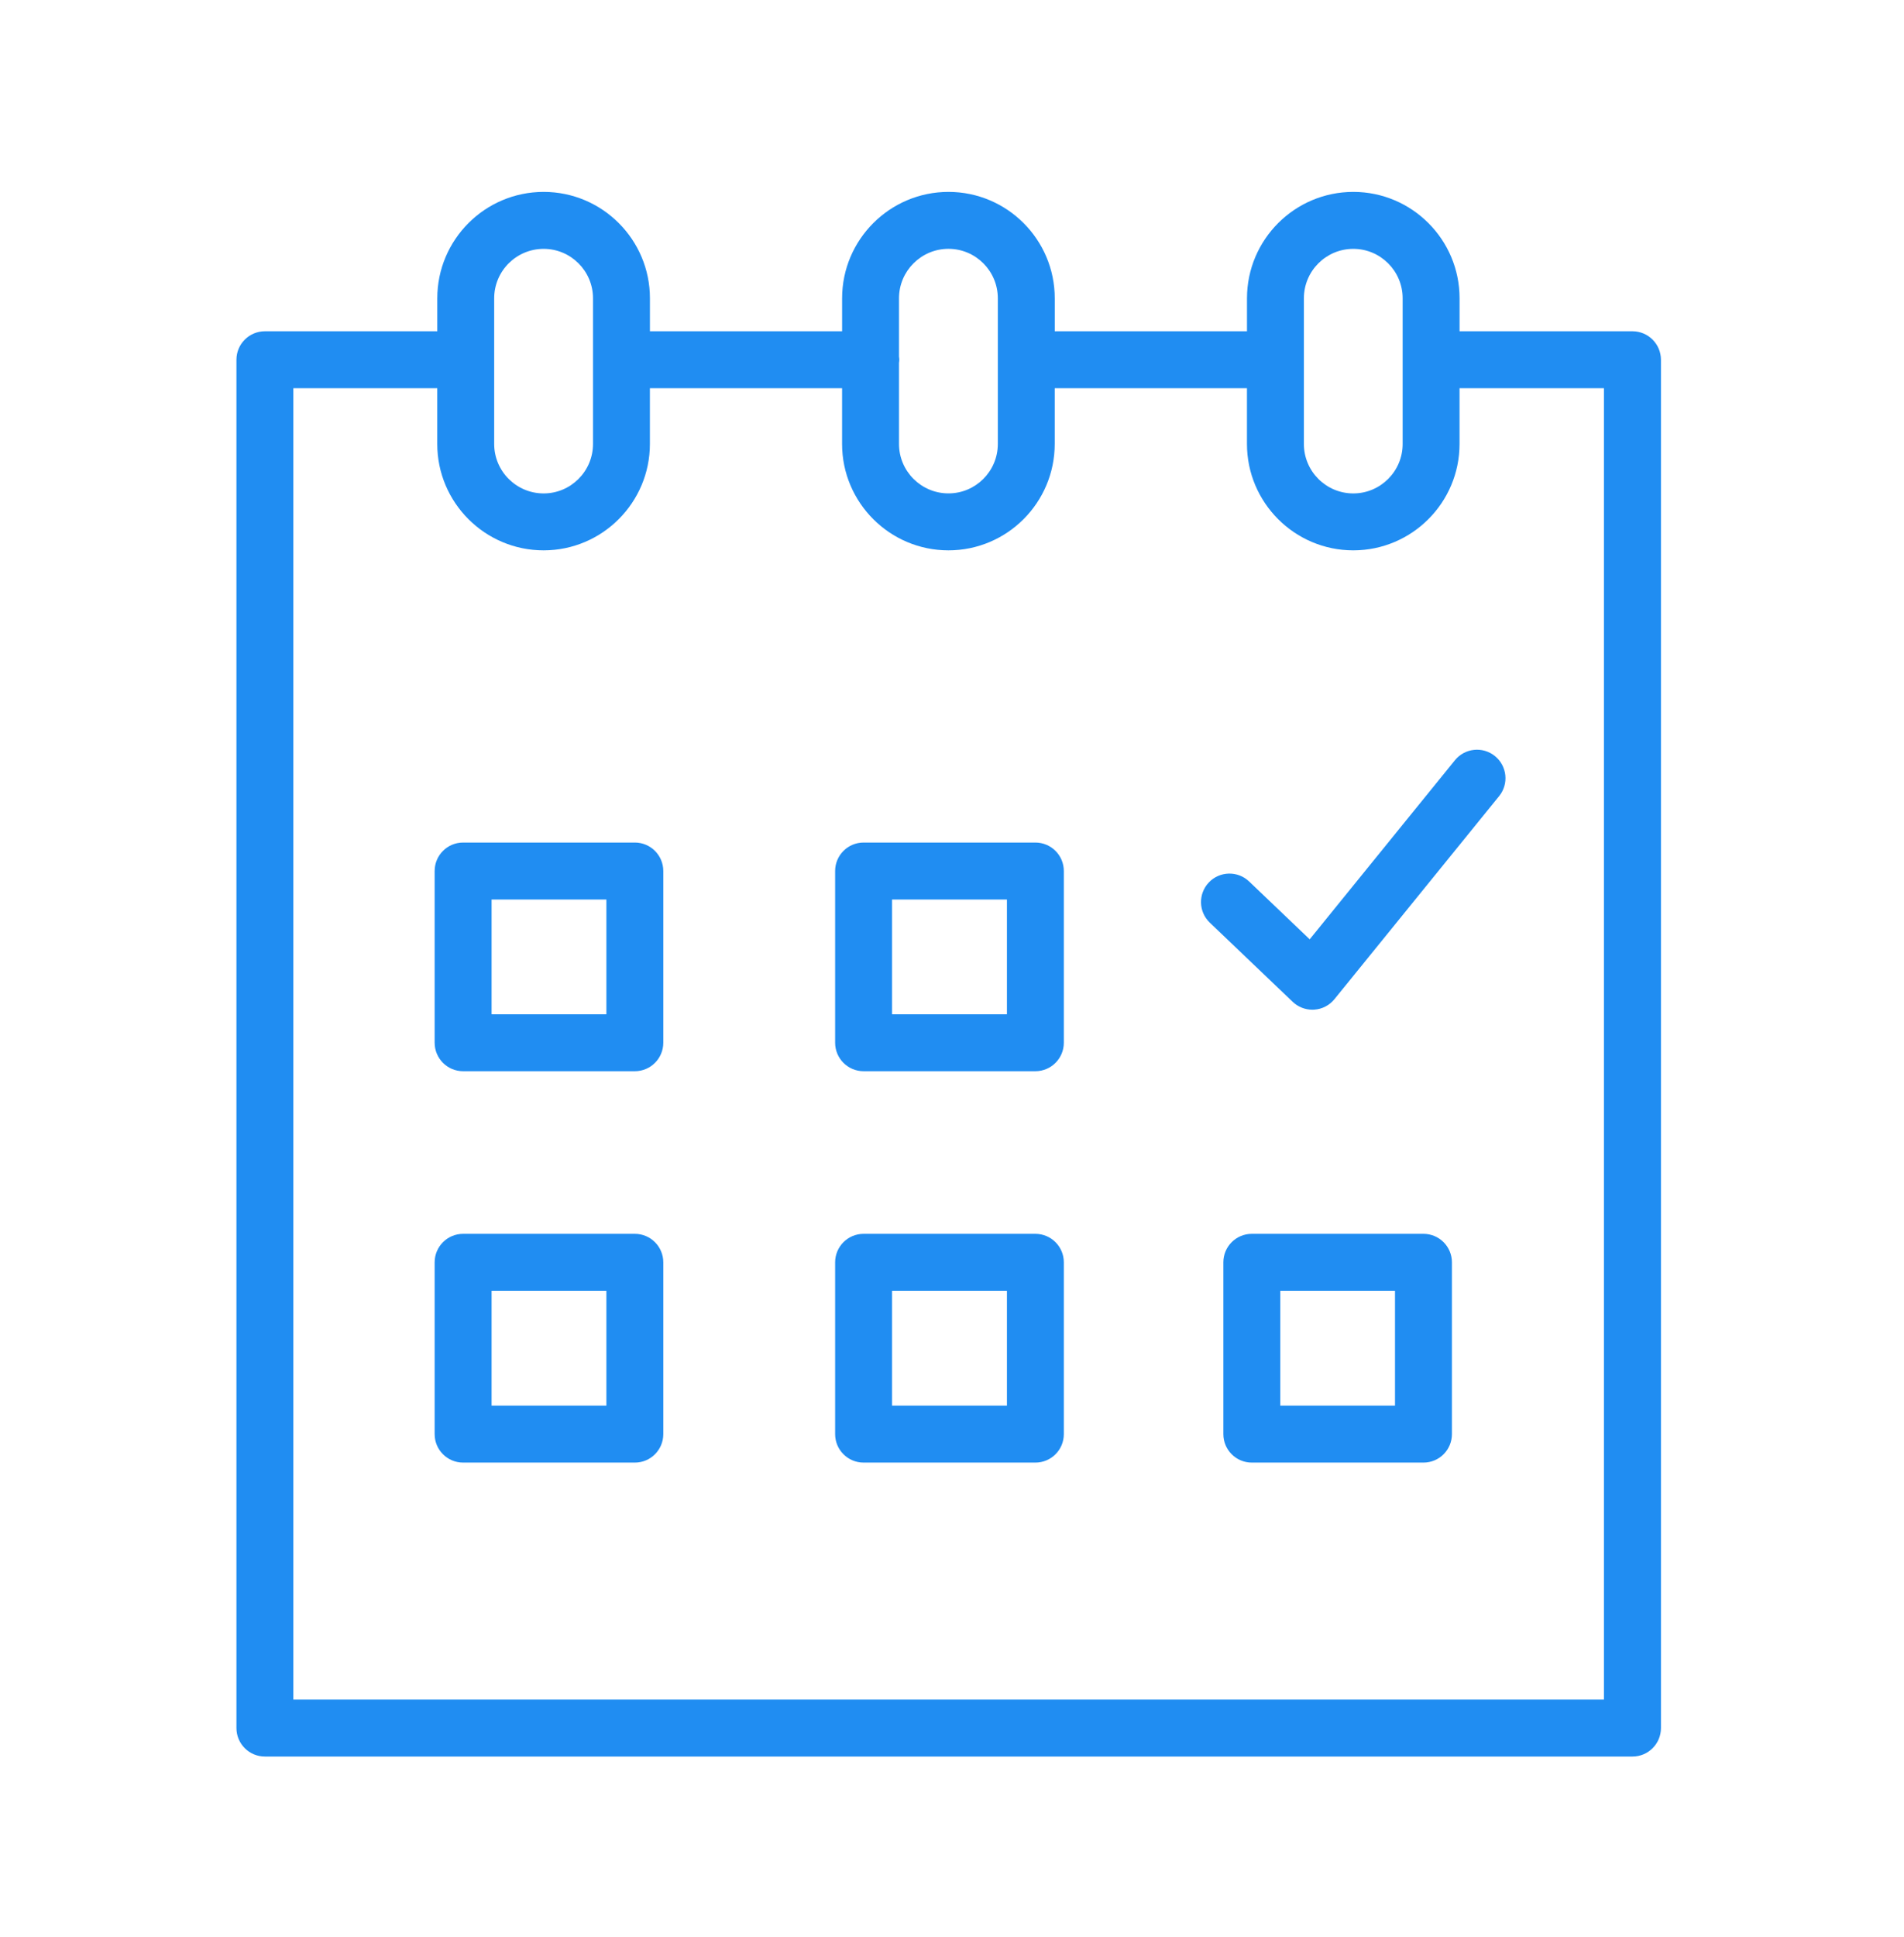 <?xml version="1.0" encoding="UTF-8"?> <svg xmlns="http://www.w3.org/2000/svg" width="60" height="61" viewBox="0 0 60 61" fill="none"> <path d="M20.006 26.537H14.594C14.098 26.537 13.697 26.938 13.697 27.434V32.842C13.697 33.337 14.098 33.739 14.594 33.739H20.006C20.501 33.739 20.902 33.337 20.902 32.842V27.434C20.902 26.939 20.501 26.537 20.006 26.537ZM19.109 31.946H15.491V28.331H19.109V31.946Z" fill="#208DF2"></path> <path d="M32.627 26.537H27.214C26.719 26.537 26.317 26.938 26.317 27.434V32.842C26.317 33.337 26.719 33.739 27.214 33.739H32.627C33.123 33.739 33.524 33.337 33.524 32.842V27.434C33.524 26.939 33.123 26.537 32.627 26.537ZM31.731 31.946H28.111V28.331H31.731V31.946Z" fill="#208DF2"></path> <path d="M20.006 38.861H14.594C14.098 38.861 13.697 39.263 13.697 39.758V45.169C13.697 45.665 14.098 46.066 14.594 46.066H20.006C20.501 46.066 20.902 45.665 20.902 45.169V39.758C20.902 39.263 20.501 38.861 20.006 38.861ZM19.109 44.272H15.491V40.654H19.109V44.272Z" fill="#208DF2"></path> <path d="M32.627 38.861H27.214C26.719 38.861 26.317 39.263 26.317 39.758V45.169C26.317 45.665 26.719 46.066 27.214 46.066H32.627C33.123 46.066 33.524 45.665 33.524 45.169V39.758C33.524 39.263 33.123 38.861 32.627 38.861ZM31.731 44.272H28.111V40.654H31.731V44.272Z" fill="#208DF2"></path> <path d="M44.857 38.861H39.448C38.952 38.861 38.551 39.263 38.551 39.758V45.169C38.551 45.665 38.952 46.066 39.448 46.066H44.857C45.352 46.066 45.754 45.665 45.754 45.169V39.758C45.754 39.263 45.352 38.861 44.857 38.861ZM43.96 44.272H40.344V40.654H43.96V44.272Z" fill="#208DF2"></path> <path d="M51.443 10.434H45.995V9.395C45.995 7.547 44.493 6.044 42.647 6.044C40.799 6.044 39.296 7.547 39.296 9.395V10.434H33.238V9.395C33.238 7.547 31.736 6.044 29.889 6.044C28.041 6.044 26.537 7.547 26.537 9.395V10.434H20.481V9.395C20.481 7.547 18.979 6.044 17.132 6.044C15.284 6.044 13.78 7.547 13.78 9.395V10.434H8.348C7.852 10.434 7.451 10.835 7.451 11.331V54.427C7.451 54.922 7.852 55.324 8.348 55.324H51.444C51.94 55.324 52.341 54.922 52.341 54.427V11.331C52.34 10.835 51.938 10.434 51.443 10.434ZM41.089 9.395C41.089 8.535 41.787 7.838 42.646 7.838C43.503 7.838 44.201 8.536 44.201 9.395V13.984C44.201 14.842 43.503 15.541 42.646 15.541C41.787 15.541 41.089 14.842 41.089 13.984V9.395ZM29.889 7.837C30.746 7.837 31.444 8.535 31.444 9.394V13.983C31.444 14.842 30.746 15.54 29.889 15.54C29.029 15.54 28.33 14.842 28.33 13.983V11.429C28.334 11.396 28.34 11.365 28.34 11.331C28.34 11.296 28.334 11.265 28.33 11.232V9.394C28.33 8.535 29.03 7.837 29.889 7.837ZM15.573 9.395C15.573 8.535 16.272 7.838 17.132 7.838C17.989 7.838 18.687 8.536 18.687 9.395V13.984C18.687 14.842 17.989 15.541 17.132 15.541C16.272 15.541 15.573 14.842 15.573 13.984V9.395ZM50.546 53.529H9.244V12.227H13.779V13.983C13.779 15.831 15.283 17.334 17.131 17.334C18.977 17.334 20.48 15.831 20.48 13.983V12.227H26.536V13.983C26.536 15.831 28.04 17.334 29.888 17.334C31.735 17.334 33.237 15.831 33.237 13.983V12.227H39.295V13.983C39.295 15.831 40.798 17.334 42.645 17.334C44.492 17.334 45.994 15.831 45.994 13.983V12.227H50.545V53.529H50.546Z" fill="#208DF2"></path> <path d="M45.848 23.945L41.272 29.585L39.363 27.763C39.005 27.421 38.437 27.434 38.095 27.792C37.753 28.151 37.766 28.718 38.124 29.06L40.736 31.554C40.904 31.713 41.126 31.802 41.356 31.802C41.375 31.802 41.393 31.801 41.413 31.8C41.662 31.785 41.894 31.665 42.052 31.47L47.241 25.075C47.553 24.691 47.494 24.126 47.11 23.814C46.725 23.501 46.16 23.56 45.848 23.945Z" fill="#208DF2"></path> </svg> 